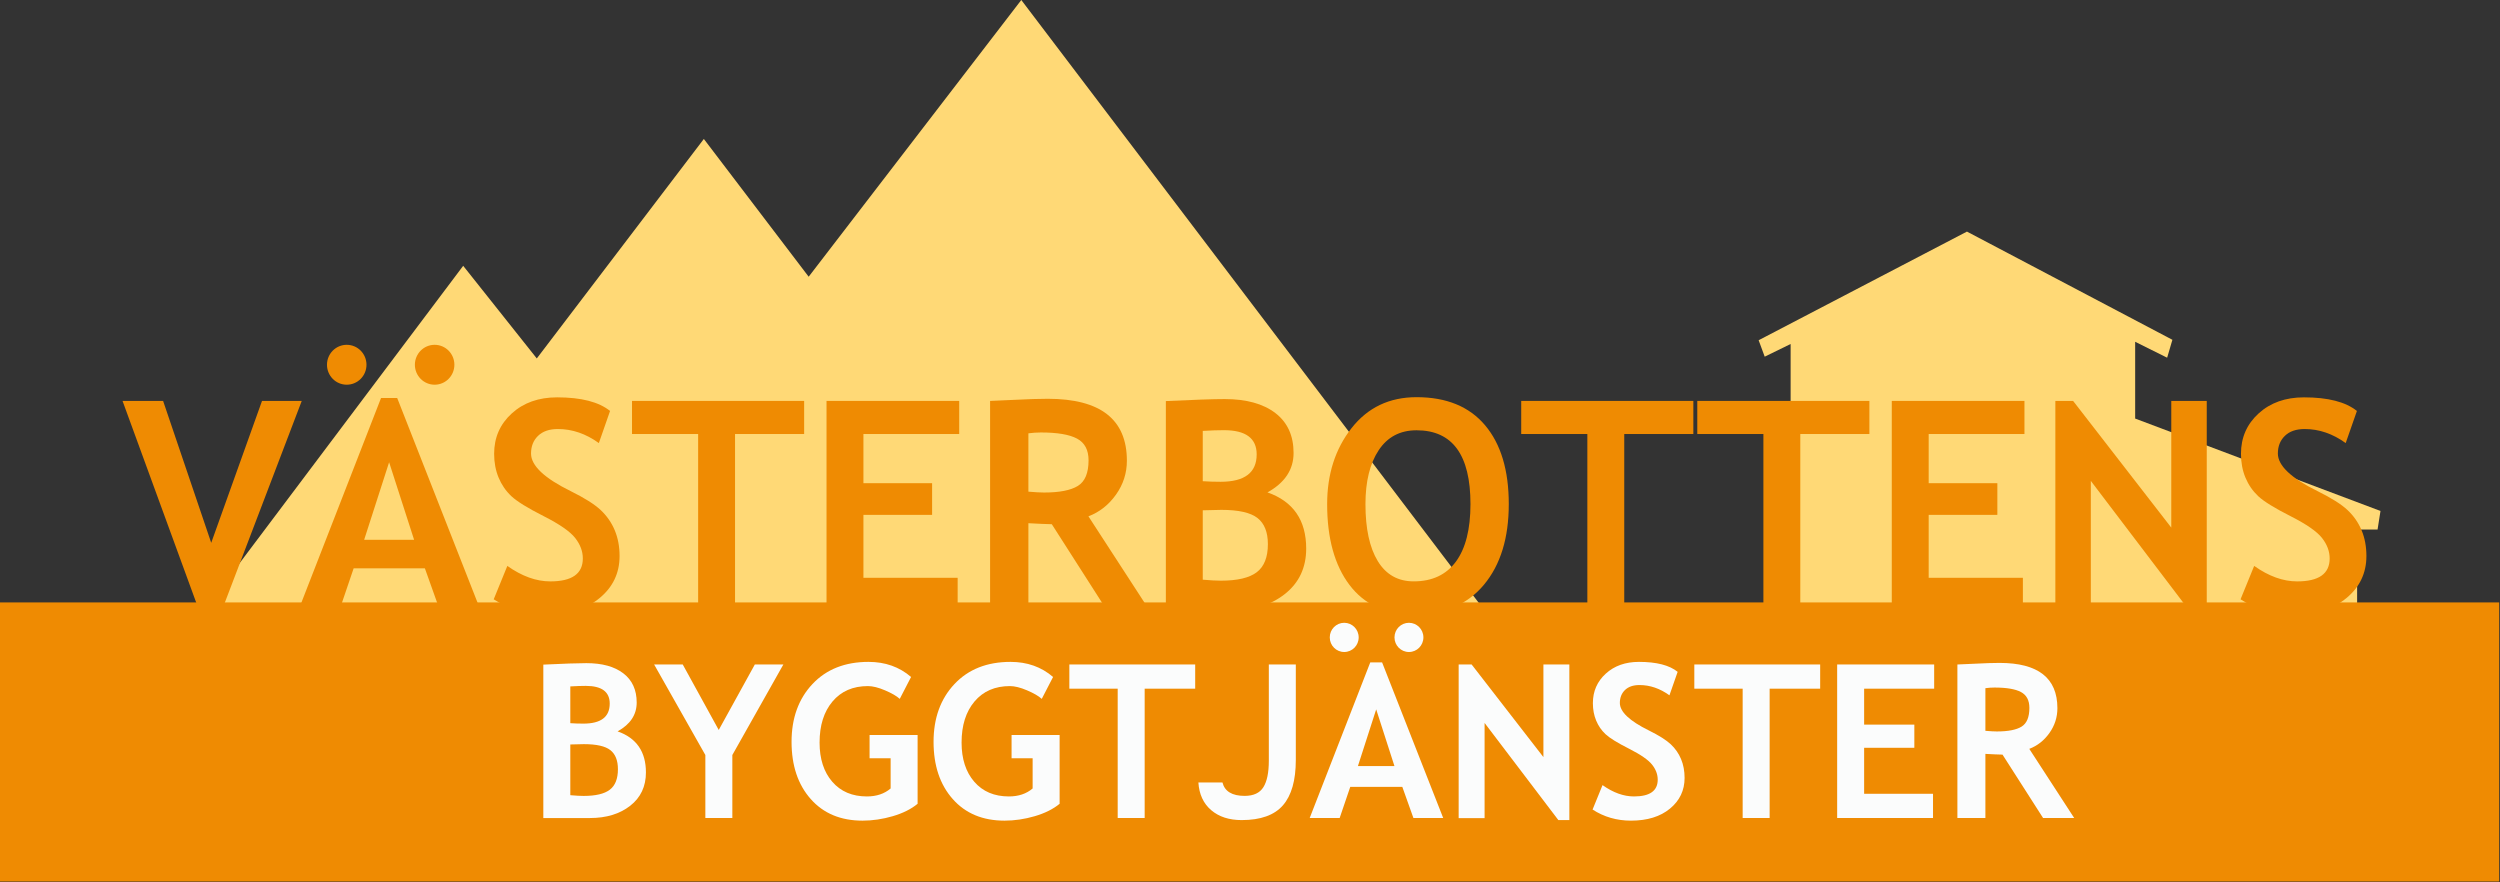 <?xml version="1.0" encoding="UTF-8"?>
<svg xmlns="http://www.w3.org/2000/svg" width="170" height="60" viewBox="0 0 170 60" fill="none">
  <rect x="0" y="0" width="170" height="60" fill="#333333" stroke="none"/>
  <g clip-path="url(#clip0_2160_1955)">
    <path d="M31.497 18.075L36.502 24.374L47.861 9.449L54.99 18.817L69.448 0L102.117 43.052H121.762V23.392L120 24.254L119.588 23.136L133.752 15.748L147.723 23.106L147.366 24.324L145.191 23.241V28.462L161.873 34.746L161.674 36.01H160.284V42.69L84.573 56.613L23.578 52.601L13.229 42.368L31.497 18.075Z" fill="#FFD976"></path>
    <path d="M169.945 40.965H0V59.943H169.945V40.965Z" fill="#EF8B02"></path>
    <path d="M38.781 50.624V54.073C39.152 54.106 39.453 54.123 39.684 54.123C40.502 54.123 41.096 53.983 41.465 53.702C41.834 53.422 42.019 52.956 42.019 52.306C42.019 51.712 41.847 51.279 41.504 51.009C41.16 50.738 40.561 50.602 39.705 50.602C39.526 50.602 39.218 50.609 38.781 50.624ZM38.781 46.676V49.177C39.063 49.196 39.359 49.206 39.669 49.206C40.864 49.206 41.461 48.752 41.461 47.844C41.461 47.042 40.918 46.64 39.832 46.64C39.545 46.64 39.194 46.652 38.781 46.676ZM40.107 55.627H36.946V45.194C38.338 45.127 39.314 45.094 39.874 45.094C40.946 45.094 41.785 45.325 42.389 45.789C42.993 46.252 43.295 46.913 43.295 47.773C43.295 48.6 42.863 49.253 41.997 49.733C43.281 50.184 43.923 51.115 43.923 52.526C43.923 53.477 43.568 54.231 42.858 54.789C42.148 55.347 41.231 55.627 40.107 55.627Z" fill="#FBFCFC"></path>
    <path d="M49.799 51.341V55.624H47.964V51.341L44.48 45.184H46.426L48.874 49.638L51.329 45.184H53.269L49.799 51.341Z" fill="#FBFCFC"></path>
    <path d="M61.953 46.034L61.184 47.523C60.968 47.328 60.634 47.135 60.182 46.943C59.731 46.75 59.343 46.654 59.018 46.654C58.002 46.654 57.201 47.002 56.613 47.698C56.025 48.394 55.731 49.326 55.731 50.495C55.731 51.607 56.019 52.495 56.595 53.16C57.171 53.825 57.956 54.158 58.948 54.158C59.601 54.158 60.14 53.977 60.563 53.616V51.564H59.131V49.982H62.397V54.657C61.96 55.018 61.397 55.299 60.708 55.501C60.019 55.703 59.333 55.804 58.651 55.804C57.17 55.804 55.995 55.314 55.128 54.333C54.26 53.352 53.826 52.056 53.826 50.445C53.826 48.835 54.299 47.526 55.244 46.519C56.19 45.511 57.462 45.008 59.06 45.008C60.194 45.008 61.158 45.35 61.953 46.034Z" fill="#FBFCFC"></path>
    <path d="M71.609 46.034L70.84 47.523C70.624 47.328 70.29 47.135 69.839 46.943C69.387 46.75 68.999 46.654 68.675 46.654C67.659 46.654 66.857 47.002 66.269 47.698C65.681 48.394 65.387 49.326 65.387 50.495C65.387 51.607 65.675 52.495 66.251 53.16C66.827 53.825 67.612 54.158 68.604 54.158C69.258 54.158 69.796 53.977 70.219 53.616V51.564H68.787V49.982H72.054V54.657C71.616 55.018 71.053 55.299 70.364 55.501C69.675 55.703 68.99 55.804 68.308 55.804C66.826 55.804 65.652 55.314 64.784 54.333C63.916 53.352 63.482 52.056 63.482 50.445C63.482 48.835 63.955 47.526 64.9 46.519C65.846 45.511 67.118 45.008 68.717 45.008C69.85 45.008 70.814 45.35 71.609 46.034Z" fill="#FBFCFC"></path>
    <path d="M77.837 46.83V55.624H76.003V46.83H72.716V45.184H81.273V46.83H77.837Z" fill="#FBFCFC"></path>
    <path d="M81.49 53.208H83.127C83.282 53.816 83.785 54.12 84.636 54.12C85.239 54.12 85.663 53.923 85.91 53.529C86.157 53.134 86.28 52.535 86.28 51.733V45.184H88.115V51.676C88.115 53.063 87.823 54.091 87.24 54.761C86.657 55.431 85.721 55.766 84.432 55.766C83.576 55.766 82.885 55.54 82.358 55.089C81.831 54.638 81.542 54.011 81.49 53.208Z" fill="#FBFCFC"></path>
    <path d="M93.581 48.236L92.339 52.091H94.822L93.581 48.236ZM96.113 55.625L95.358 53.509H91.817L91.097 55.625H89.059L93.178 45.043H93.983L98.138 55.625H96.113Z" fill="#FBFCFC"></path>
    <path d="M105.968 55.766L100.952 49.16V55.631H99.189V45.184H100.07L104.952 51.483V45.184H106.716V55.766H105.968Z" fill="#FBFCFC"></path>
    <path d="M108.295 55.049L108.972 53.388C109.696 53.901 110.409 54.158 111.11 54.158C112.187 54.158 112.725 53.778 112.725 53.018C112.725 52.661 112.598 52.322 112.344 51.999C112.09 51.676 111.567 51.313 110.775 50.912C109.982 50.511 109.448 50.181 109.173 49.922C108.898 49.663 108.686 49.355 108.538 48.998C108.39 48.642 108.316 48.248 108.316 47.816C108.316 47.008 108.609 46.338 109.195 45.806C109.78 45.274 110.531 45.008 111.448 45.008C112.643 45.008 113.52 45.233 114.08 45.685L113.522 47.281C112.878 46.816 112.198 46.583 111.484 46.583C111.06 46.583 110.732 46.696 110.499 46.921C110.267 47.147 110.15 47.44 110.15 47.801C110.15 48.4 110.806 49.022 112.118 49.668C112.81 50.011 113.308 50.325 113.614 50.613C113.92 50.9 114.152 51.235 114.312 51.617C114.472 52 114.552 52.426 114.552 52.897C114.552 53.742 114.222 54.438 113.561 54.984C112.9 55.531 112.015 55.804 110.905 55.804C109.941 55.804 109.071 55.552 108.295 55.049Z" fill="#FBFCFC"></path>
    <path d="M120.335 46.83V55.624H118.501V46.83H115.214V45.184H123.771V46.83H120.335Z" fill="#FBFCFC"></path>
    <path d="M126.761 46.83V49.274H130.175V50.849H126.761V53.977H131.445V55.624H124.927V45.184H131.523V46.83H126.761Z" fill="#FBFCFC"></path>
    <path d="M135.007 46.796V49.696C135.346 49.725 135.605 49.739 135.783 49.739C136.55 49.739 137.111 49.63 137.466 49.411C137.821 49.192 137.998 48.767 137.998 48.135C137.998 47.622 137.808 47.264 137.427 47.059C137.046 46.855 136.446 46.753 135.628 46.753C135.431 46.753 135.224 46.767 135.007 46.796ZM138.93 55.625L136.171 51.314C135.894 51.309 135.506 51.292 135.007 51.264V55.625H133.103V45.185C133.206 45.185 133.603 45.167 134.295 45.132C134.986 45.096 135.543 45.078 135.967 45.078C138.591 45.078 139.903 46.104 139.903 48.157C139.903 48.774 139.722 49.337 139.36 49.846C138.998 50.354 138.542 50.713 137.991 50.922L141.046 55.625H138.93Z" fill="#FBFCFC"></path>
    <path d="M14.999 41.736H13.62L8.332 27.262H11.091L14.363 36.912L17.817 27.262H20.519L14.999 41.736Z" fill="#EF8B02"></path>
    <path d="M26.46 31.433L24.762 36.706H28.159L26.46 31.433ZM29.924 41.541L28.892 38.646H24.048L23.064 41.541H20.275L25.91 27.066H27.01L32.694 41.541H29.924Z" fill="#EF8B02"></path>
    <path d="M33.572 40.753L34.499 38.482C35.489 39.184 36.464 39.535 37.422 39.535C38.895 39.535 39.632 39.015 39.632 37.975C39.632 37.488 39.458 37.023 39.111 36.581C38.763 36.139 38.048 35.644 36.964 35.095C35.88 34.546 35.15 34.094 34.773 33.74C34.397 33.386 34.108 32.965 33.905 32.478C33.703 31.99 33.601 31.451 33.601 30.86C33.601 29.755 34.002 28.839 34.803 28.111C35.603 27.383 36.631 27.02 37.885 27.02C39.519 27.02 40.719 27.328 41.484 27.946L40.722 30.129C39.841 29.492 38.911 29.174 37.934 29.174C37.355 29.174 36.906 29.328 36.588 29.637C36.269 29.945 36.11 30.347 36.11 30.84C36.11 31.659 37.007 32.511 38.802 33.394C39.748 33.862 40.429 34.292 40.848 34.686C41.266 35.079 41.584 35.537 41.803 36.06C42.021 36.583 42.131 37.166 42.131 37.81C42.131 38.966 41.679 39.918 40.775 40.666C39.871 41.413 38.66 41.786 37.142 41.786C35.824 41.786 34.634 41.442 33.572 40.753Z" fill="#EF8B02"></path>
    <path d="M49.983 29.513V41.542H47.474V29.513H42.977V27.262H54.682V29.513H49.983Z" fill="#EF8B02"></path>
    <path d="M58.713 29.513V32.857H63.383V35.011H58.713V39.29H65.12V41.542H56.204V27.262H65.226V29.513H58.713Z" fill="#EF8B02"></path>
    <path d="M69.931 29.466V33.433C70.394 33.472 70.748 33.492 70.993 33.492C72.041 33.492 72.808 33.342 73.294 33.043C73.78 32.745 74.022 32.163 74.022 31.299C74.022 30.597 73.762 30.106 73.241 29.827C72.72 29.547 71.9 29.408 70.78 29.408C70.51 29.408 70.227 29.427 69.931 29.466ZM75.296 41.543L71.523 35.646C71.144 35.639 70.613 35.617 69.931 35.578V41.543H67.326V27.263C67.468 27.263 68.011 27.239 68.957 27.19C69.902 27.142 70.665 27.117 71.244 27.117C74.833 27.117 76.628 28.52 76.628 31.328C76.628 32.173 76.38 32.943 75.885 33.638C75.389 34.333 74.766 34.824 74.013 35.11L78.191 41.543H75.296Z" fill="#EF8B02"></path>
    <path d="M81.787 34.701V39.418C82.295 39.464 82.707 39.486 83.022 39.486C84.141 39.486 84.954 39.295 85.459 38.912C85.963 38.528 86.216 37.892 86.216 37.001C86.216 36.189 85.981 35.597 85.512 35.227C85.042 34.857 84.222 34.671 83.051 34.671C82.807 34.671 82.385 34.681 81.787 34.701ZM81.787 29.301V32.722C82.173 32.748 82.579 32.761 83.003 32.761C84.637 32.761 85.454 32.14 85.454 30.899C85.454 29.801 84.711 29.252 83.225 29.252C82.832 29.252 82.353 29.268 81.787 29.301ZM83.601 41.543H79.278V27.273C81.182 27.182 82.517 27.137 83.283 27.137C84.749 27.137 85.896 27.454 86.723 28.087C87.549 28.721 87.963 29.626 87.963 30.802C87.963 31.933 87.371 32.826 86.187 33.482C87.943 34.1 88.821 35.373 88.821 37.303C88.821 38.603 88.335 39.634 87.364 40.398C86.393 41.162 85.139 41.543 83.601 41.543Z" fill="#EF8B02"></path>
    <path d="M92.851 34.279C92.851 35.949 93.131 37.242 93.691 38.159C94.251 39.075 95.064 39.533 96.132 39.533C97.386 39.533 98.343 39.084 99.003 38.188C99.662 37.291 99.992 35.989 99.992 34.279C99.992 30.933 98.769 29.259 96.325 29.259C95.206 29.259 94.347 29.713 93.749 30.619C93.15 31.526 92.851 32.746 92.851 34.279ZM90.246 34.279C90.246 32.245 90.798 30.525 91.901 29.118C93.004 27.711 94.479 27.008 96.325 27.008C98.358 27.008 99.911 27.645 100.985 28.918C102.06 30.192 102.597 31.979 102.597 34.279C102.597 36.58 102.036 38.406 100.913 39.757C99.791 41.109 98.197 41.785 96.132 41.785C94.234 41.785 92.779 41.115 91.766 39.776C90.753 38.438 90.246 36.606 90.246 34.279Z" fill="#EF8B02"></path>
    <path d="M110.449 29.513V41.542H107.94V29.513H103.443V27.262H115.148V29.513H110.449Z" fill="#EF8B02"></path>
    <path d="M122.42 29.513V41.542H119.911V29.513H115.415V27.262H127.119V29.513H122.42Z" fill="#EF8B02"></path>
    <path d="M131.15 29.513V32.857H135.82V35.011H131.15V39.29H137.556V41.542H128.641V27.262H137.663V29.513H131.15Z" fill="#EF8B02"></path>
    <path d="M149.036 41.736L142.176 32.701V41.551H139.764V27.262H140.97L147.647 35.878V27.262H150.059V41.736H149.036Z" fill="#EF8B02"></path>
    <path d="M152.357 40.753L153.284 38.482C154.274 39.184 155.249 39.535 156.207 39.535C157.68 39.535 158.417 39.015 158.417 37.975C158.417 37.488 158.243 37.023 157.896 36.581C157.549 36.139 156.833 35.644 155.749 35.095C154.665 34.546 153.935 34.094 153.559 33.74C153.183 33.386 152.893 32.965 152.69 32.478C152.488 31.99 152.386 31.451 152.386 30.86C152.386 29.755 152.787 28.839 153.588 28.111C154.388 27.383 155.416 27.02 156.671 27.02C158.304 27.02 159.504 27.328 160.27 27.946L159.507 30.129C158.626 29.492 157.696 29.174 156.719 29.174C156.14 29.174 155.691 29.328 155.373 29.637C155.054 29.945 154.895 30.347 154.895 30.84C154.895 31.659 155.792 32.511 157.587 33.394C158.533 33.862 159.215 34.292 159.633 34.686C160.051 35.079 160.369 35.537 160.588 36.06C160.807 36.583 160.916 37.166 160.916 37.81C160.916 38.966 160.464 39.918 159.56 40.666C158.657 41.413 157.446 41.786 155.928 41.786C154.609 41.786 153.419 41.442 152.357 40.753Z" fill="#EF8B02"></path>
    <path d="M92.39 43.343C92.39 43.892 91.95 44.336 91.407 44.336C90.864 44.336 90.424 43.892 90.424 43.343C90.424 42.794 90.864 42.35 91.407 42.35C91.95 42.35 92.39 42.794 92.39 43.343Z" fill="#FBFCFC"></path>
    <path d="M96.791 43.343C96.791 43.892 96.351 44.336 95.808 44.336C95.265 44.336 94.825 43.892 94.825 43.343C94.825 42.794 95.265 42.35 95.808 42.35C96.351 42.35 96.791 42.794 96.791 43.343Z" fill="#FBFCFC"></path>
    <path d="M24.921 24.803C24.921 25.553 24.32 26.16 23.578 26.16C22.836 26.16 22.235 25.553 22.235 24.803C22.235 24.054 22.836 23.447 23.578 23.447C24.32 23.447 24.921 24.054 24.921 24.803Z" fill="#EF8B02"></path>
    <path d="M30.898 24.803C30.898 25.553 30.297 26.16 29.555 26.16C28.814 26.16 28.212 25.553 28.212 24.803C28.212 24.054 28.814 23.447 29.555 23.447C30.297 23.447 30.898 24.054 30.898 24.803Z" fill="#EF8B02"></path>
  </g>
  <defs>
    <clipPath id="clip0_2160_1955">
      <rect width="170" height="60" fill="white"></rect>
    </clipPath>
  </defs>
</svg>
